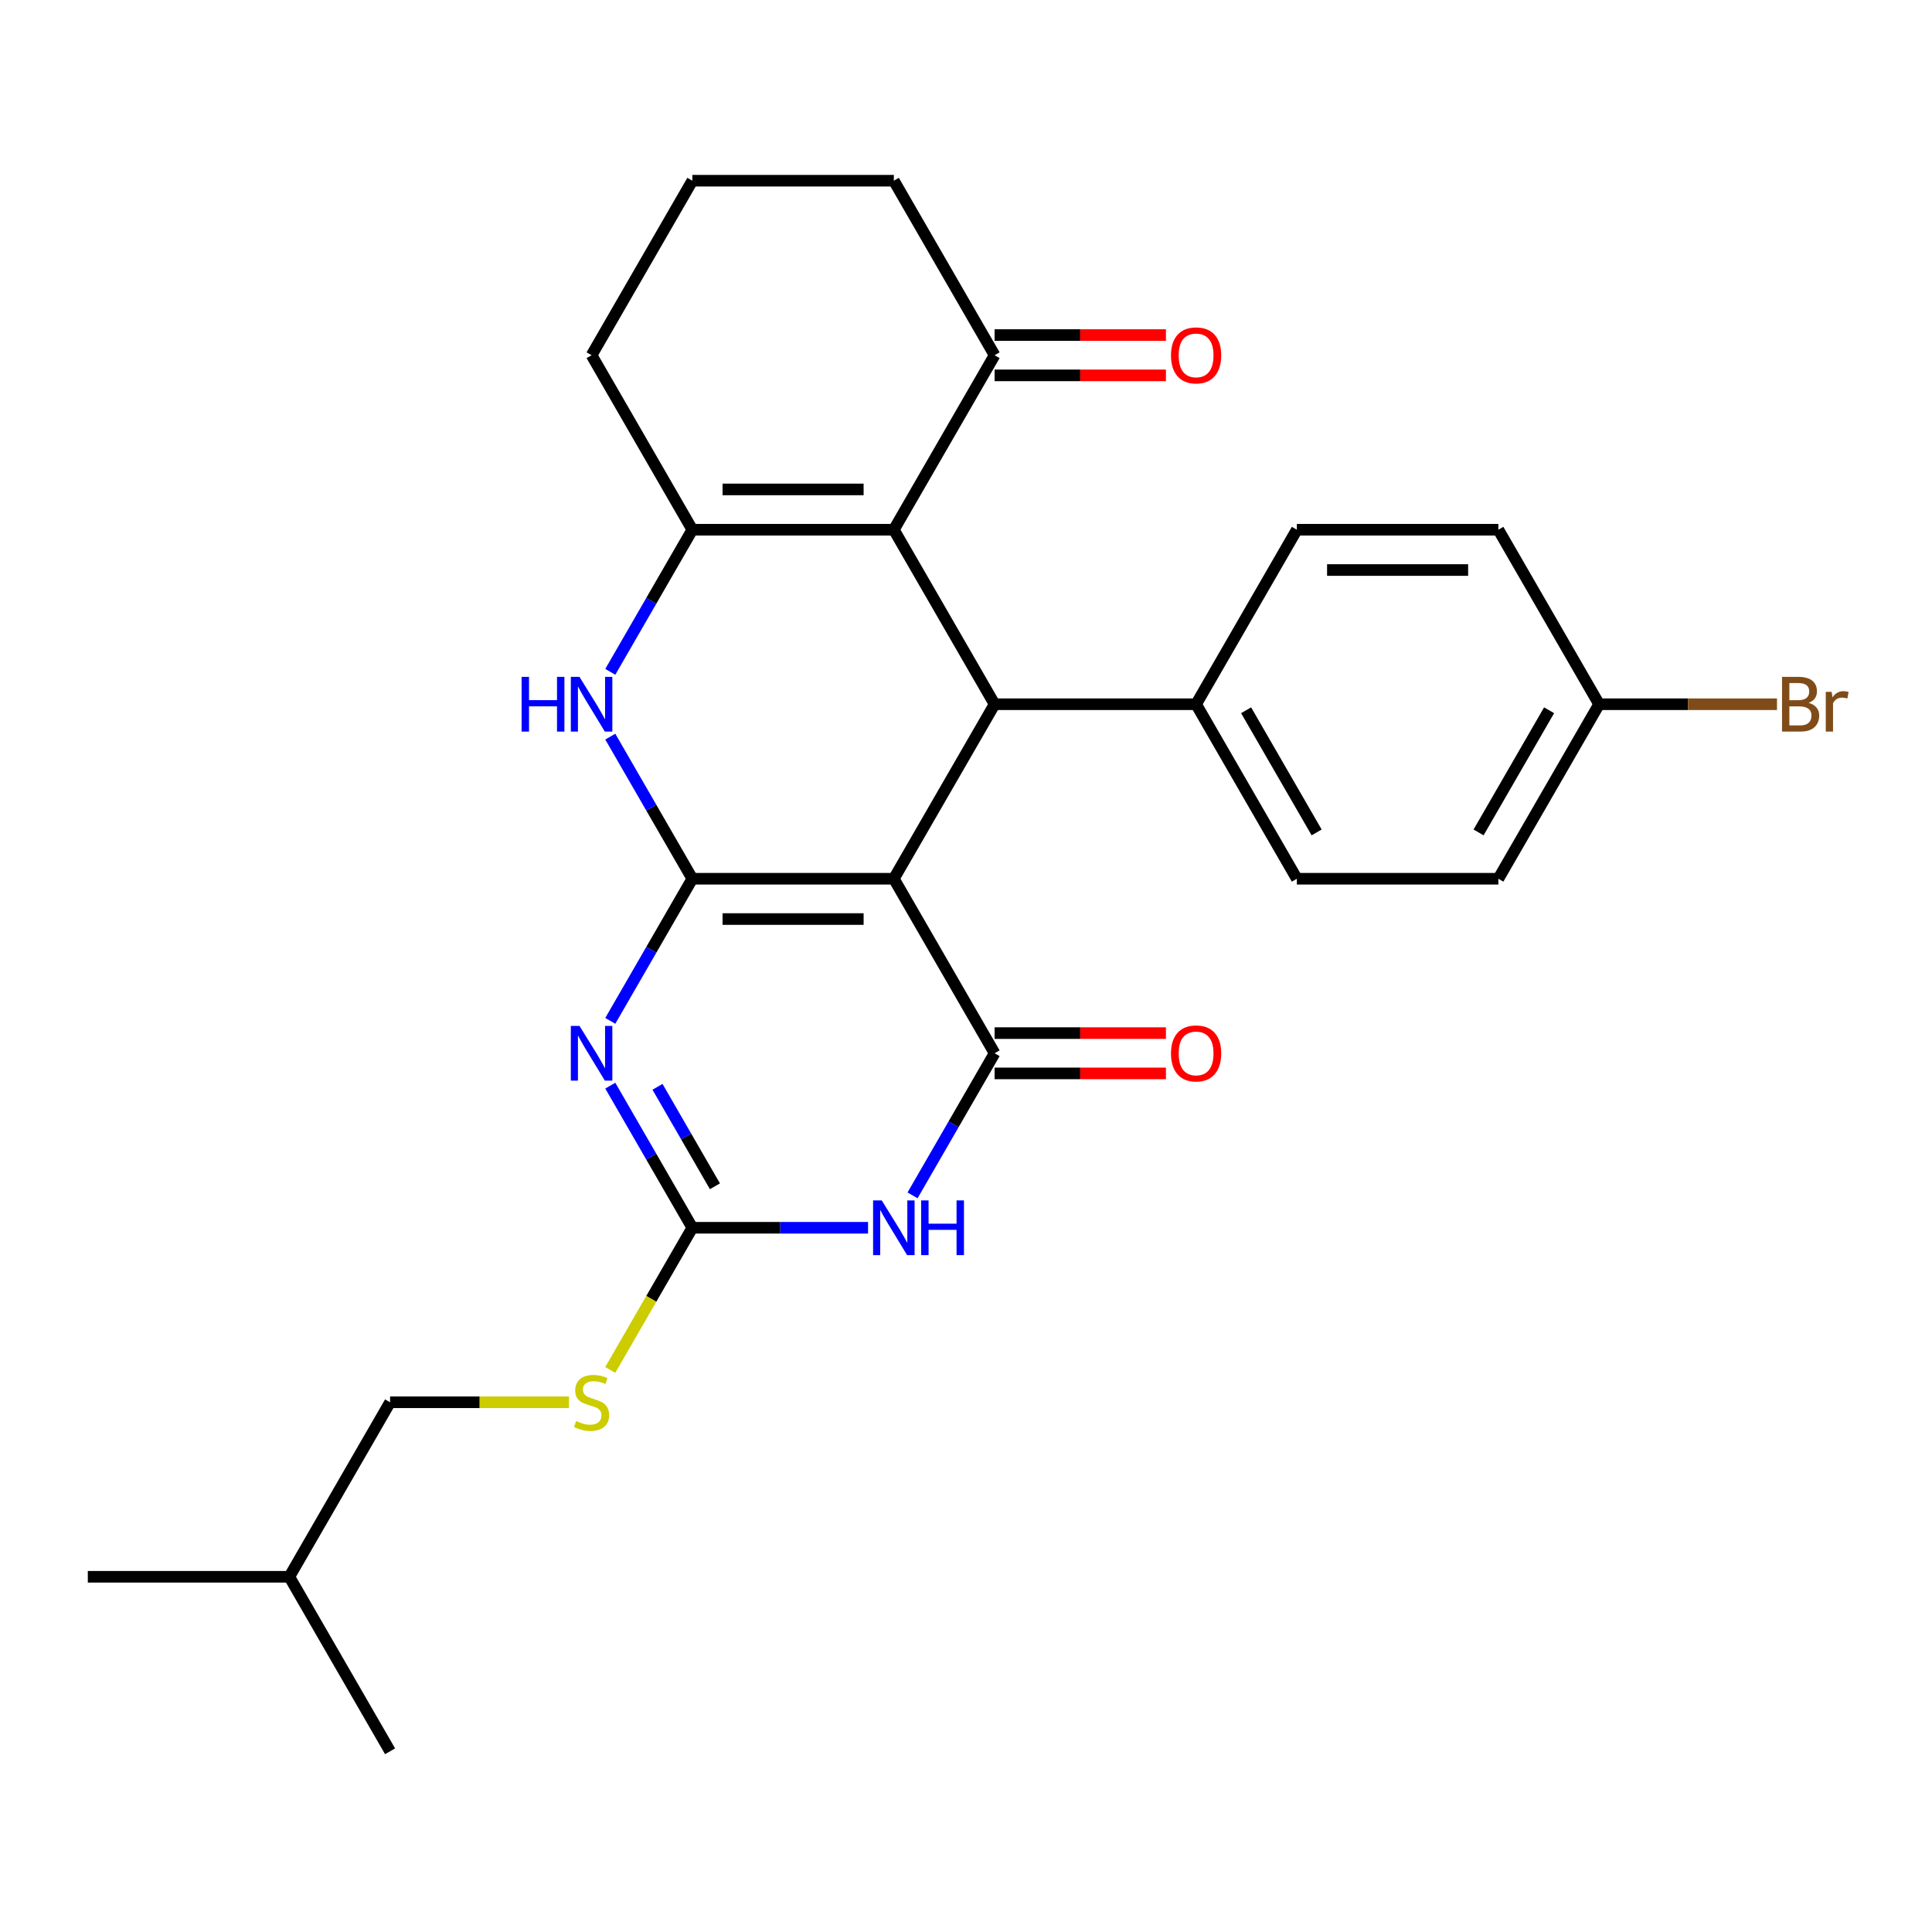 <?xml version='1.0' encoding='iso-8859-1'?>
<svg version='1.1' baseProfile='full'
              xmlns='http://www.w3.org/2000/svg'
                      xmlns:rdkit='http://www.rdkit.org/xml'
                      xmlns:xlink='http://www.w3.org/1999/xlink'
                  xml:space='preserve'
width='1000px' height='1000px' viewBox='0 0 1000 1000'>
<!-- END OF HEADER -->
<rect style='opacity:1.0;fill:#FFFFFF;stroke:none' width='1000' height='1000' x='0' y='0'> </rect>
<path class='bond-0' d='M 358.351,454.837 L 462.65,454.837' style='fill:none;fill-rule:evenodd;stroke:#000000;stroke-width:6px;stroke-linecap:butt;stroke-linejoin:miter;stroke-opacity:1' />
<path class='bond-0' d='M 373.996,475.697 L 447.005,475.697' style='fill:none;fill-rule:evenodd;stroke:#000000;stroke-width:6px;stroke-linecap:butt;stroke-linejoin:miter;stroke-opacity:1' />
<path class='bond-1' d='M 358.351,454.837 L 337.117,491.616' style='fill:none;fill-rule:evenodd;stroke:#000000;stroke-width:6px;stroke-linecap:butt;stroke-linejoin:miter;stroke-opacity:1' />
<path class='bond-1' d='M 337.117,491.616 L 315.883,528.395' style='fill:none;fill-rule:evenodd;stroke:#0000FF;stroke-width:6px;stroke-linecap:butt;stroke-linejoin:miter;stroke-opacity:1' />
<path class='bond-7' d='M 358.351,454.837 L 337.117,418.058' style='fill:none;fill-rule:evenodd;stroke:#000000;stroke-width:6px;stroke-linecap:butt;stroke-linejoin:miter;stroke-opacity:1' />
<path class='bond-7' d='M 337.117,418.058 L 315.883,381.279' style='fill:none;fill-rule:evenodd;stroke:#0000FF;stroke-width:6px;stroke-linecap:butt;stroke-linejoin:miter;stroke-opacity:1' />
<path class='bond-2' d='M 462.65,454.837 L 514.8,545.163' style='fill:none;fill-rule:evenodd;stroke:#000000;stroke-width:6px;stroke-linecap:butt;stroke-linejoin:miter;stroke-opacity:1' />
<path class='bond-5' d='M 462.65,454.837 L 514.8,364.512' style='fill:none;fill-rule:evenodd;stroke:#000000;stroke-width:6px;stroke-linecap:butt;stroke-linejoin:miter;stroke-opacity:1' />
<path class='bond-6' d='M 315.883,561.93 L 337.117,598.709' style='fill:none;fill-rule:evenodd;stroke:#0000FF;stroke-width:6px;stroke-linecap:butt;stroke-linejoin:miter;stroke-opacity:1' />
<path class='bond-6' d='M 337.117,598.709 L 358.351,635.488' style='fill:none;fill-rule:evenodd;stroke:#000000;stroke-width:6px;stroke-linecap:butt;stroke-linejoin:miter;stroke-opacity:1' />
<path class='bond-6' d='M 340.318,562.534 L 355.182,588.279' style='fill:none;fill-rule:evenodd;stroke:#0000FF;stroke-width:6px;stroke-linecap:butt;stroke-linejoin:miter;stroke-opacity:1' />
<path class='bond-6' d='M 355.182,588.279 L 370.046,614.025' style='fill:none;fill-rule:evenodd;stroke:#000000;stroke-width:6px;stroke-linecap:butt;stroke-linejoin:miter;stroke-opacity:1' />
<path class='bond-12' d='M 514.8,555.593 L 559.145,555.593' style='fill:none;fill-rule:evenodd;stroke:#000000;stroke-width:6px;stroke-linecap:butt;stroke-linejoin:miter;stroke-opacity:1' />
<path class='bond-12' d='M 559.145,555.593 L 603.491,555.593' style='fill:none;fill-rule:evenodd;stroke:#FF0000;stroke-width:6px;stroke-linecap:butt;stroke-linejoin:miter;stroke-opacity:1' />
<path class='bond-12' d='M 514.8,534.733 L 559.145,534.733' style='fill:none;fill-rule:evenodd;stroke:#000000;stroke-width:6px;stroke-linecap:butt;stroke-linejoin:miter;stroke-opacity:1' />
<path class='bond-12' d='M 559.145,534.733 L 603.491,534.733' style='fill:none;fill-rule:evenodd;stroke:#FF0000;stroke-width:6px;stroke-linecap:butt;stroke-linejoin:miter;stroke-opacity:1' />
<path class='bond-28' d='M 514.8,545.163 L 493.565,581.942' style='fill:none;fill-rule:evenodd;stroke:#000000;stroke-width:6px;stroke-linecap:butt;stroke-linejoin:miter;stroke-opacity:1' />
<path class='bond-28' d='M 493.565,581.942 L 472.331,618.721' style='fill:none;fill-rule:evenodd;stroke:#0000FF;stroke-width:6px;stroke-linecap:butt;stroke-linejoin:miter;stroke-opacity:1' />
<path class='bond-3' d='M 449.303,635.488 L 403.827,635.488' style='fill:none;fill-rule:evenodd;stroke:#0000FF;stroke-width:6px;stroke-linecap:butt;stroke-linejoin:miter;stroke-opacity:1' />
<path class='bond-3' d='M 403.827,635.488 L 358.351,635.488' style='fill:none;fill-rule:evenodd;stroke:#000000;stroke-width:6px;stroke-linecap:butt;stroke-linejoin:miter;stroke-opacity:1' />
<path class='bond-4' d='M 462.65,274.186 L 358.351,274.186' style='fill:none;fill-rule:evenodd;stroke:#000000;stroke-width:6px;stroke-linecap:butt;stroke-linejoin:miter;stroke-opacity:1' />
<path class='bond-4' d='M 447.005,253.326 L 373.996,253.326' style='fill:none;fill-rule:evenodd;stroke:#000000;stroke-width:6px;stroke-linecap:butt;stroke-linejoin:miter;stroke-opacity:1' />
<path class='bond-9' d='M 462.65,274.186 L 514.8,183.861' style='fill:none;fill-rule:evenodd;stroke:#000000;stroke-width:6px;stroke-linecap:butt;stroke-linejoin:miter;stroke-opacity:1' />
<path class='bond-27' d='M 462.65,274.186 L 514.8,364.512' style='fill:none;fill-rule:evenodd;stroke:#000000;stroke-width:6px;stroke-linecap:butt;stroke-linejoin:miter;stroke-opacity:1' />
<path class='bond-10' d='M 514.8,364.512 L 619.099,364.512' style='fill:none;fill-rule:evenodd;stroke:#000000;stroke-width:6px;stroke-linecap:butt;stroke-linejoin:miter;stroke-opacity:1' />
<path class='bond-11' d='M 358.351,635.488 L 337.105,672.287' style='fill:none;fill-rule:evenodd;stroke:#000000;stroke-width:6px;stroke-linecap:butt;stroke-linejoin:miter;stroke-opacity:1' />
<path class='bond-11' d='M 337.105,672.287 L 315.859,709.086' style='fill:none;fill-rule:evenodd;stroke:#CCCC00;stroke-width:6px;stroke-linecap:butt;stroke-linejoin:miter;stroke-opacity:1' />
<path class='bond-8' d='M 315.883,347.744 L 337.117,310.965' style='fill:none;fill-rule:evenodd;stroke:#0000FF;stroke-width:6px;stroke-linecap:butt;stroke-linejoin:miter;stroke-opacity:1' />
<path class='bond-8' d='M 337.117,310.965 L 358.351,274.186' style='fill:none;fill-rule:evenodd;stroke:#000000;stroke-width:6px;stroke-linecap:butt;stroke-linejoin:miter;stroke-opacity:1' />
<path class='bond-16' d='M 358.351,274.186 L 306.202,183.861' style='fill:none;fill-rule:evenodd;stroke:#000000;stroke-width:6px;stroke-linecap:butt;stroke-linejoin:miter;stroke-opacity:1' />
<path class='bond-13' d='M 514.8,194.291 L 559.145,194.291' style='fill:none;fill-rule:evenodd;stroke:#000000;stroke-width:6px;stroke-linecap:butt;stroke-linejoin:miter;stroke-opacity:1' />
<path class='bond-13' d='M 559.145,194.291 L 603.491,194.291' style='fill:none;fill-rule:evenodd;stroke:#FF0000;stroke-width:6px;stroke-linecap:butt;stroke-linejoin:miter;stroke-opacity:1' />
<path class='bond-13' d='M 514.8,173.431 L 559.145,173.431' style='fill:none;fill-rule:evenodd;stroke:#000000;stroke-width:6px;stroke-linecap:butt;stroke-linejoin:miter;stroke-opacity:1' />
<path class='bond-13' d='M 559.145,173.431 L 603.491,173.431' style='fill:none;fill-rule:evenodd;stroke:#FF0000;stroke-width:6px;stroke-linecap:butt;stroke-linejoin:miter;stroke-opacity:1' />
<path class='bond-29' d='M 514.8,183.861 L 462.65,93.535' style='fill:none;fill-rule:evenodd;stroke:#000000;stroke-width:6px;stroke-linecap:butt;stroke-linejoin:miter;stroke-opacity:1' />
<path class='bond-14' d='M 619.099,364.512 L 671.248,454.837' style='fill:none;fill-rule:evenodd;stroke:#000000;stroke-width:6px;stroke-linecap:butt;stroke-linejoin:miter;stroke-opacity:1' />
<path class='bond-14' d='M 644.986,367.631 L 681.491,430.859' style='fill:none;fill-rule:evenodd;stroke:#000000;stroke-width:6px;stroke-linecap:butt;stroke-linejoin:miter;stroke-opacity:1' />
<path class='bond-15' d='M 619.099,364.512 L 671.248,274.186' style='fill:none;fill-rule:evenodd;stroke:#000000;stroke-width:6px;stroke-linecap:butt;stroke-linejoin:miter;stroke-opacity:1' />
<path class='bond-18' d='M 294.514,725.814 L 248.209,725.814' style='fill:none;fill-rule:evenodd;stroke:#CCCC00;stroke-width:6px;stroke-linecap:butt;stroke-linejoin:miter;stroke-opacity:1' />
<path class='bond-18' d='M 248.209,725.814 L 201.903,725.814' style='fill:none;fill-rule:evenodd;stroke:#000000;stroke-width:6px;stroke-linecap:butt;stroke-linejoin:miter;stroke-opacity:1' />
<path class='bond-19' d='M 671.248,454.837 L 775.547,454.837' style='fill:none;fill-rule:evenodd;stroke:#000000;stroke-width:6px;stroke-linecap:butt;stroke-linejoin:miter;stroke-opacity:1' />
<path class='bond-20' d='M 671.248,274.186 L 775.547,274.186' style='fill:none;fill-rule:evenodd;stroke:#000000;stroke-width:6px;stroke-linecap:butt;stroke-linejoin:miter;stroke-opacity:1' />
<path class='bond-20' d='M 686.893,295.046 L 759.902,295.046' style='fill:none;fill-rule:evenodd;stroke:#000000;stroke-width:6px;stroke-linecap:butt;stroke-linejoin:miter;stroke-opacity:1' />
<path class='bond-23' d='M 306.202,183.861 L 358.351,93.535' style='fill:none;fill-rule:evenodd;stroke:#000000;stroke-width:6px;stroke-linecap:butt;stroke-linejoin:miter;stroke-opacity:1' />
<path class='bond-17' d='M 827.696,364.512 L 775.547,274.186' style='fill:none;fill-rule:evenodd;stroke:#000000;stroke-width:6px;stroke-linecap:butt;stroke-linejoin:miter;stroke-opacity:1' />
<path class='bond-21' d='M 827.696,364.512 L 873.732,364.512' style='fill:none;fill-rule:evenodd;stroke:#000000;stroke-width:6px;stroke-linecap:butt;stroke-linejoin:miter;stroke-opacity:1' />
<path class='bond-21' d='M 873.732,364.512 L 919.768,364.512' style='fill:none;fill-rule:evenodd;stroke:#7F4C19;stroke-width:6px;stroke-linecap:butt;stroke-linejoin:miter;stroke-opacity:1' />
<path class='bond-30' d='M 827.696,364.512 L 775.547,454.837' style='fill:none;fill-rule:evenodd;stroke:#000000;stroke-width:6px;stroke-linecap:butt;stroke-linejoin:miter;stroke-opacity:1' />
<path class='bond-30' d='M 801.809,367.631 L 765.304,430.859' style='fill:none;fill-rule:evenodd;stroke:#000000;stroke-width:6px;stroke-linecap:butt;stroke-linejoin:miter;stroke-opacity:1' />
<path class='bond-24' d='M 201.903,725.814 L 149.753,816.139' style='fill:none;fill-rule:evenodd;stroke:#000000;stroke-width:6px;stroke-linecap:butt;stroke-linejoin:miter;stroke-opacity:1' />
<path class='bond-22' d='M 462.65,93.535 L 358.351,93.535' style='fill:none;fill-rule:evenodd;stroke:#000000;stroke-width:6px;stroke-linecap:butt;stroke-linejoin:miter;stroke-opacity:1' />
<path class='bond-25' d='M 149.753,816.139 L 45.455,816.139' style='fill:none;fill-rule:evenodd;stroke:#000000;stroke-width:6px;stroke-linecap:butt;stroke-linejoin:miter;stroke-opacity:1' />
<path class='bond-26' d='M 149.753,816.139 L 201.903,906.465' style='fill:none;fill-rule:evenodd;stroke:#000000;stroke-width:6px;stroke-linecap:butt;stroke-linejoin:miter;stroke-opacity:1' />
<path  class='atom-2' d='M 299.942 531.003
L 309.222 546.003
Q 310.142 547.483, 311.622 550.163
Q 313.102 552.843, 313.182 553.003
L 313.182 531.003
L 316.942 531.003
L 316.942 559.323
L 313.062 559.323
L 303.102 542.923
Q 301.942 541.003, 300.702 538.803
Q 299.502 536.603, 299.142 535.923
L 299.142 559.323
L 295.462 559.323
L 295.462 531.003
L 299.942 531.003
' fill='#0000FF'/>
<path  class='atom-4' d='M 456.39 621.328
L 465.67 636.328
Q 466.59 637.808, 468.07 640.488
Q 469.55 643.168, 469.63 643.328
L 469.63 621.328
L 473.39 621.328
L 473.39 649.648
L 469.51 649.648
L 459.55 633.248
Q 458.39 631.328, 457.15 629.128
Q 455.95 626.928, 455.59 626.248
L 455.59 649.648
L 451.91 649.648
L 451.91 621.328
L 456.39 621.328
' fill='#0000FF'/>
<path  class='atom-4' d='M 476.79 621.328
L 480.63 621.328
L 480.63 633.368
L 495.11 633.368
L 495.11 621.328
L 498.95 621.328
L 498.95 649.648
L 495.11 649.648
L 495.11 636.568
L 480.63 636.568
L 480.63 649.648
L 476.79 649.648
L 476.79 621.328
' fill='#0000FF'/>
<path  class='atom-8' d='M 269.982 350.352
L 273.822 350.352
L 273.822 362.392
L 288.302 362.392
L 288.302 350.352
L 292.142 350.352
L 292.142 378.672
L 288.302 378.672
L 288.302 365.592
L 273.822 365.592
L 273.822 378.672
L 269.982 378.672
L 269.982 350.352
' fill='#0000FF'/>
<path  class='atom-8' d='M 299.942 350.352
L 309.222 365.352
Q 310.142 366.832, 311.622 369.512
Q 313.102 372.192, 313.182 372.352
L 313.182 350.352
L 316.942 350.352
L 316.942 378.672
L 313.062 378.672
L 303.102 362.272
Q 301.942 360.352, 300.702 358.152
Q 299.502 355.952, 299.142 355.272
L 299.142 378.672
L 295.462 378.672
L 295.462 350.352
L 299.942 350.352
' fill='#0000FF'/>
<path  class='atom-12' d='M 298.202 735.534
Q 298.522 735.654, 299.842 736.214
Q 301.162 736.774, 302.602 737.134
Q 304.082 737.454, 305.522 737.454
Q 308.202 737.454, 309.762 736.174
Q 311.322 734.854, 311.322 732.574
Q 311.322 731.014, 310.522 730.054
Q 309.762 729.094, 308.562 728.574
Q 307.362 728.054, 305.362 727.454
Q 302.842 726.694, 301.322 725.974
Q 299.842 725.254, 298.762 723.734
Q 297.722 722.214, 297.722 719.654
Q 297.722 716.094, 300.122 713.894
Q 302.562 711.694, 307.362 711.694
Q 310.642 711.694, 314.362 713.254
L 313.442 716.334
Q 310.042 714.934, 307.482 714.934
Q 304.722 714.934, 303.202 716.094
Q 301.682 717.214, 301.722 719.174
Q 301.722 720.694, 302.482 721.614
Q 303.282 722.534, 304.402 723.054
Q 305.562 723.574, 307.482 724.174
Q 310.042 724.974, 311.562 725.774
Q 313.082 726.574, 314.162 728.214
Q 315.282 729.814, 315.282 732.574
Q 315.282 736.494, 312.642 738.614
Q 310.042 740.694, 305.682 740.694
Q 303.162 740.694, 301.242 740.134
Q 299.362 739.614, 297.122 738.694
L 298.202 735.534
' fill='#CCCC00'/>
<path  class='atom-13' d='M 606.099 545.243
Q 606.099 538.443, 609.459 534.643
Q 612.819 530.843, 619.099 530.843
Q 625.379 530.843, 628.739 534.643
Q 632.099 538.443, 632.099 545.243
Q 632.099 552.123, 628.699 556.043
Q 625.299 559.923, 619.099 559.923
Q 612.859 559.923, 609.459 556.043
Q 606.099 552.163, 606.099 545.243
M 619.099 556.723
Q 623.419 556.723, 625.739 553.843
Q 628.099 550.923, 628.099 545.243
Q 628.099 539.683, 625.739 536.883
Q 623.419 534.043, 619.099 534.043
Q 614.779 534.043, 612.419 536.843
Q 610.099 539.643, 610.099 545.243
Q 610.099 550.963, 612.419 553.843
Q 614.779 556.723, 619.099 556.723
' fill='#FF0000'/>
<path  class='atom-14' d='M 606.099 183.941
Q 606.099 177.141, 609.459 173.341
Q 612.819 169.541, 619.099 169.541
Q 625.379 169.541, 628.739 173.341
Q 632.099 177.141, 632.099 183.941
Q 632.099 190.821, 628.699 194.741
Q 625.299 198.621, 619.099 198.621
Q 612.859 198.621, 609.459 194.741
Q 606.099 190.861, 606.099 183.941
M 619.099 195.421
Q 623.419 195.421, 625.739 192.541
Q 628.099 189.621, 628.099 183.941
Q 628.099 178.381, 625.739 175.581
Q 623.419 172.741, 619.099 172.741
Q 614.779 172.741, 612.419 175.541
Q 610.099 178.341, 610.099 183.941
Q 610.099 189.661, 612.419 192.541
Q 614.779 195.421, 619.099 195.421
' fill='#FF0000'/>
<path  class='atom-22' d='M 936.135 363.792
Q 938.855 364.552, 940.215 366.232
Q 941.615 367.872, 941.615 370.312
Q 941.615 374.232, 939.095 376.472
Q 936.615 378.672, 931.895 378.672
L 922.375 378.672
L 922.375 350.352
L 930.735 350.352
Q 935.575 350.352, 938.015 352.312
Q 940.455 354.272, 940.455 357.872
Q 940.455 362.152, 936.135 363.792
M 926.175 353.552
L 926.175 362.432
L 930.735 362.432
Q 933.535 362.432, 934.975 361.312
Q 936.455 360.152, 936.455 357.872
Q 936.455 353.552, 930.735 353.552
L 926.175 353.552
M 931.895 375.472
Q 934.655 375.472, 936.135 374.152
Q 937.615 372.832, 937.615 370.312
Q 937.615 367.992, 935.975 366.832
Q 934.375 365.632, 931.295 365.632
L 926.175 365.632
L 926.175 375.472
L 931.895 375.472
' fill='#7F4C19'/>
<path  class='atom-22' d='M 948.055 358.112
L 948.495 360.952
Q 950.655 357.752, 954.175 357.752
Q 955.295 357.752, 956.815 358.152
L 956.215 361.512
Q 954.495 361.112, 953.535 361.112
Q 951.855 361.112, 950.735 361.792
Q 949.655 362.432, 948.775 363.992
L 948.775 378.672
L 945.015 378.672
L 945.015 358.112
L 948.055 358.112
' fill='#7F4C19'/>
</svg>
